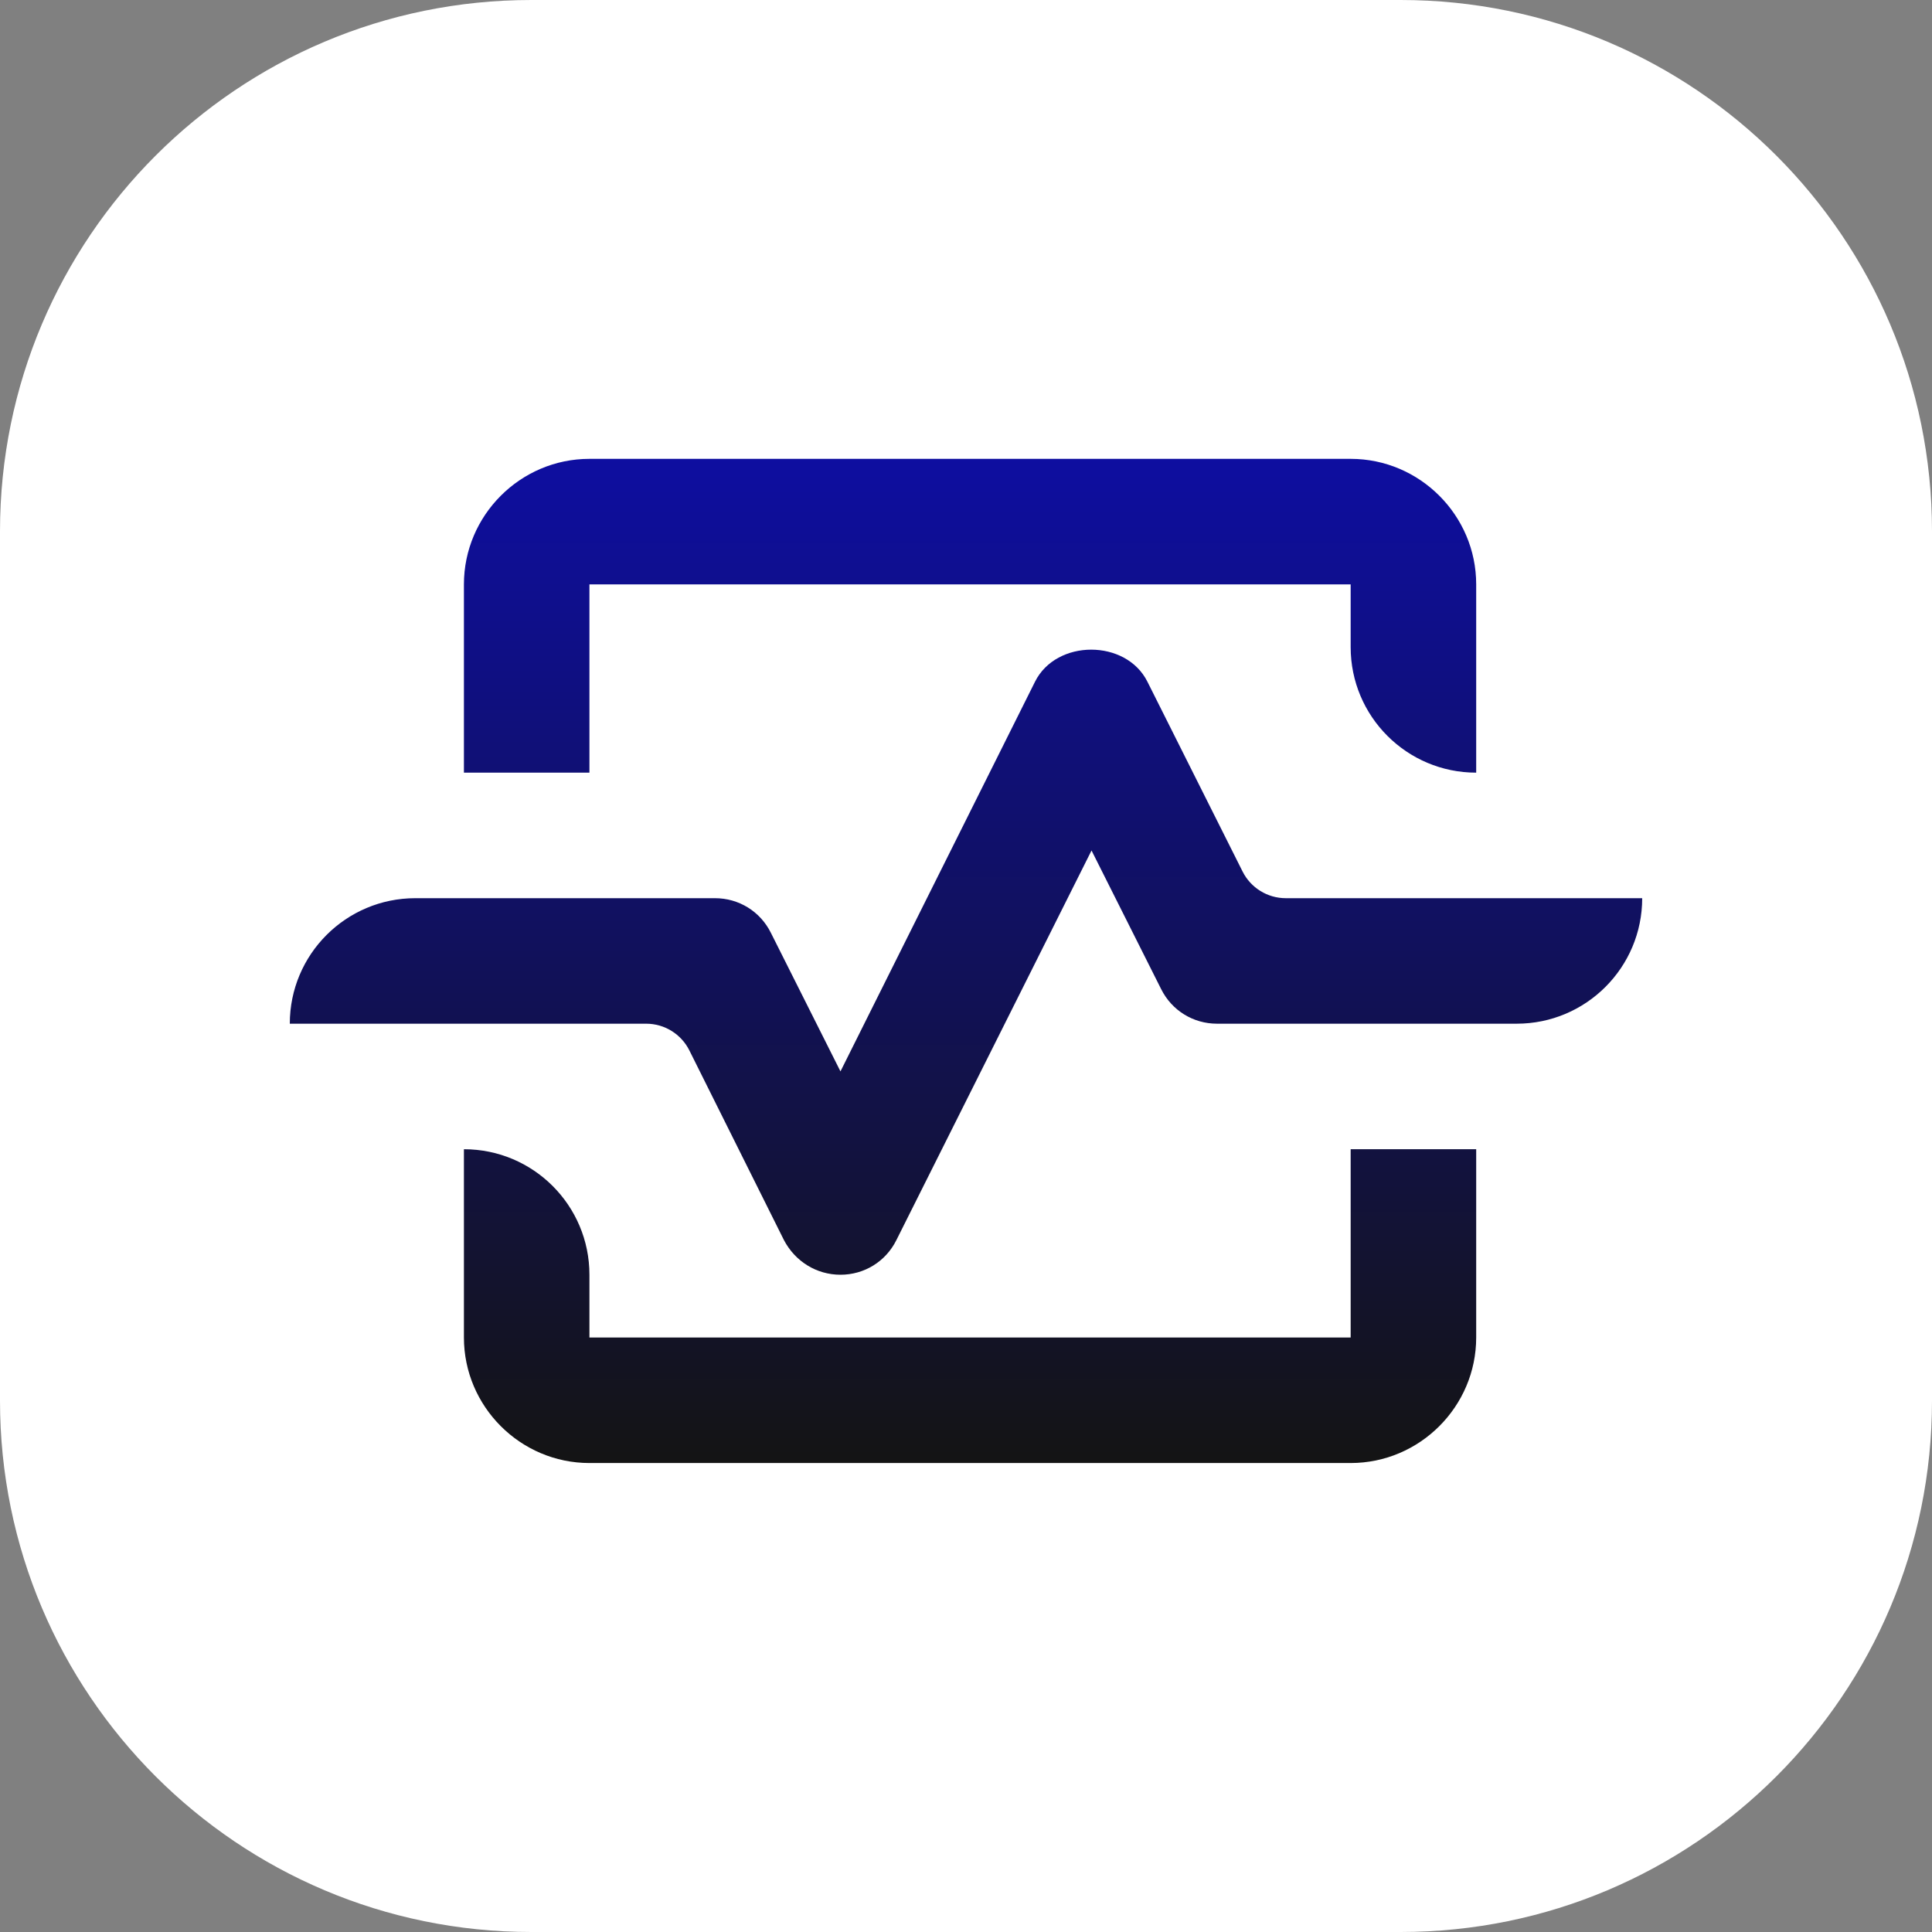 <svg width="80" height="80" viewBox="0 0 80 80" fill="none" xmlns="http://www.w3.org/2000/svg">
<rect x="0" y="0" width="80" height="80" fill="#808080" stroke="none"/>
<path d="M0 22C0 9.85 9.85 0 22 0H58C70.15 0 80 9.85 80 22V58C80 70.15 70.15 80 58 80H22C9.85 80 0 70.15 0 58V22Z" fill="white"/>
<path d="M55.928 19H24.407C21.549 19 19.21 21.339 19.21 24.198V31.994H24.407V24.198H55.928V26.796C55.928 29.667 58.255 31.994 61.126 31.994V31.994V24.198C61.126 21.339 58.787 19 55.928 19Z" fill="url(#paint0_linear_15_132)"/>
<path d="M55.928 55.383H24.407V52.784C24.407 49.914 22.08 47.587 19.21 47.587V47.587V55.383C19.21 58.242 21.549 60.581 24.407 60.581H55.928C58.787 60.581 61.126 58.242 61.126 55.383V47.587H55.928V55.383Z" fill="url(#paint1_linear_15_132)"/>
<path d="M47.511 28.226C46.627 26.459 43.742 26.459 42.859 28.226L34.802 44.364L31.918 38.621C31.476 37.737 30.592 37.192 29.605 37.192H17.198C14.327 37.192 12 39.519 12 42.389V42.389H26.756C27.514 42.389 28.207 42.818 28.546 43.497L32.464 51.355C32.931 52.239 33.815 52.784 34.802 52.784C35.79 52.784 36.673 52.239 37.115 51.355L45.198 35.217L48.082 40.96C48.524 41.843 49.408 42.389 50.395 42.389H62.802C65.673 42.389 68 40.062 68 37.192V37.192H53.241C52.484 37.192 51.792 36.764 51.453 36.088L47.511 28.226Z" fill="url(#paint2_linear_15_132)"/>
<defs>
<linearGradient id="paint0_linear_15_132" x1="40" y1="19" x2="40" y2="60.581" gradientUnits="userSpaceOnUse">
<stop stop-color="#0E0EA0"/>
<stop offset="1" stop-color="#141414"/>
</linearGradient>
<linearGradient id="paint1_linear_15_132" x1="40" y1="19" x2="40" y2="60.581" gradientUnits="userSpaceOnUse">
<stop stop-color="#0E0EA0"/>
<stop offset="1" stop-color="#141414"/>
</linearGradient>
<linearGradient id="paint2_linear_15_132" x1="40" y1="19" x2="40" y2="60.581" gradientUnits="userSpaceOnUse">
<stop stop-color="#0E0EA0"/>
<stop offset="1" stop-color="#141414"/>
</linearGradient>
</defs>
</svg>

